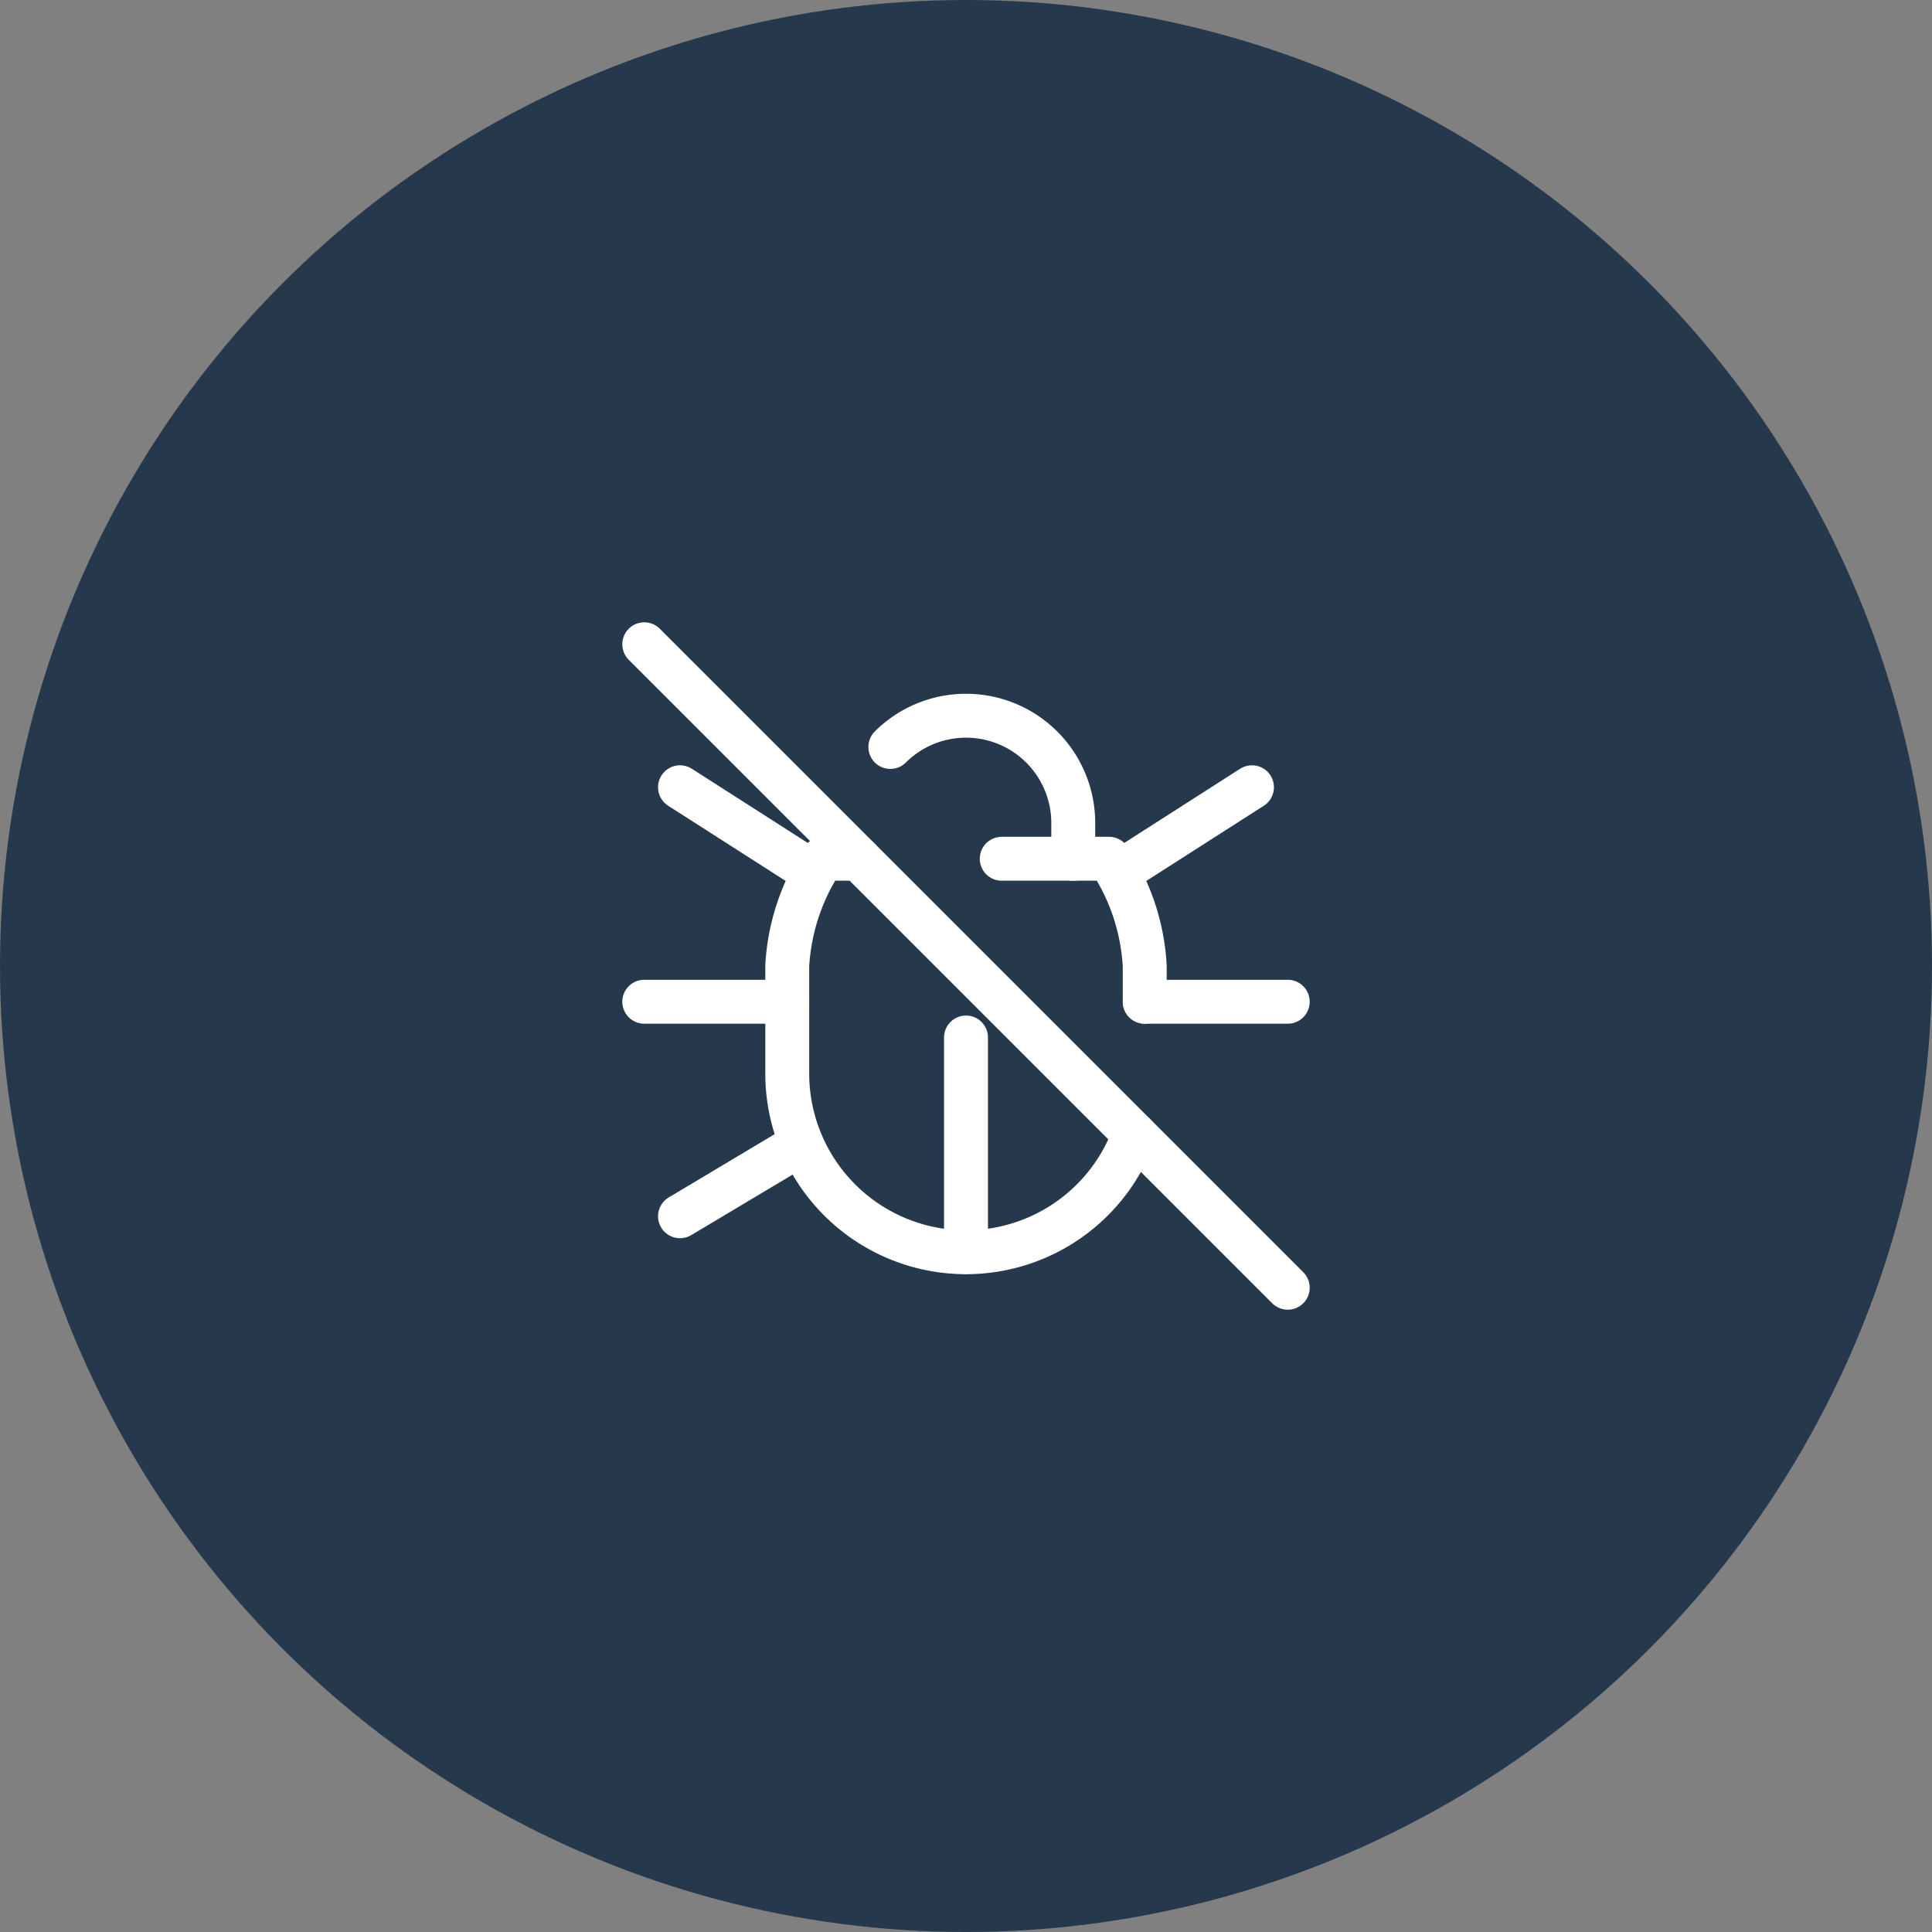 <svg xmlns="http://www.w3.org/2000/svg" width="88" height="88" viewBox="0 0 88 88">
  <rect x="0" y="0" width="88" height="88" fill="#808080" stroke="none"/>
  <g id="Group_16751" data-name="Group 16751" transform="translate(-112 -1407)">
    <circle id="Ellipse_502" data-name="Ellipse 502" cx="44" cy="44" r="44" transform="translate(112 1407)" fill="#26394c"/>
    <g id="Group_17635" data-name="Group 17635" transform="translate(136.46 1431.46)">
      <path id="Path_25255" data-name="Path 25255" d="M0,0H39.08V39.08H0Z" fill="none"/>
      <path id="Path_25256" data-name="Path 25256" d="M9.884,6.422a4.885,4.885,0,0,1,8.331,3.463v1.628" transform="translate(6.21 3.141)" fill="none" stroke="#fff" stroke-linecap="round" stroke-linejoin="round" stroke-width="2"/>
      <path id="Path_25257" data-name="Path 25257" d="M16.77,9h4.885a9.77,9.77,0,0,1,1.628,4.885v1.628M22.8,21.546A8.142,8.142,0,0,1,7,18.77V13.885A9.77,9.77,0,0,1,8.628,9h1.628" transform="translate(4.398 5.655)" fill="none" stroke="#fff" stroke-linecap="round" stroke-linejoin="round" stroke-width="2"/>
      <path id="Path_25258" data-name="Path 25258" d="M3,13H9.513" transform="translate(1.885 8.168)" fill="none" stroke="#fff" stroke-linecap="round" stroke-linejoin="round" stroke-width="2"/>
      <path id="Path_25259" data-name="Path 25259" d="M17,13h6.513" transform="translate(10.682 8.168)" fill="none" stroke="#fff" stroke-linecap="round" stroke-linejoin="round" stroke-width="2"/>
      <path id="Path_25260" data-name="Path 25260" d="M12,23.77V14" transform="translate(7.54 8.797)" fill="none" stroke="#fff" stroke-linecap="round" stroke-linejoin="round" stroke-width="2"/>
      <path id="Path_25261" data-name="Path 25261" d="M4,20.257,9.455,17" transform="translate(2.513 10.682)" fill="none" stroke="#fff" stroke-linecap="round" stroke-linejoin="round" stroke-width="2"/>
      <path id="Path_25262" data-name="Path 25262" d="M4,7l6.106,3.908" transform="translate(2.513 4.398)" fill="none" stroke="#fff" stroke-linecap="round" stroke-linejoin="round" stroke-width="2"/>
      <path id="Path_25263" data-name="Path 25263" d="M22.356,7,16.25,10.908" transform="translate(10.21 4.398)" fill="none" stroke="#fff" stroke-linecap="round" stroke-linejoin="round" stroke-width="2"/>
      <path id="Path_25264" data-name="Path 25264" d="M3,3,32.31,32.31" transform="translate(1.885 1.885)" fill="none" stroke="#fff" stroke-linecap="round" stroke-linejoin="round" stroke-width="2"/>
    </g>
  </g>
</svg>
